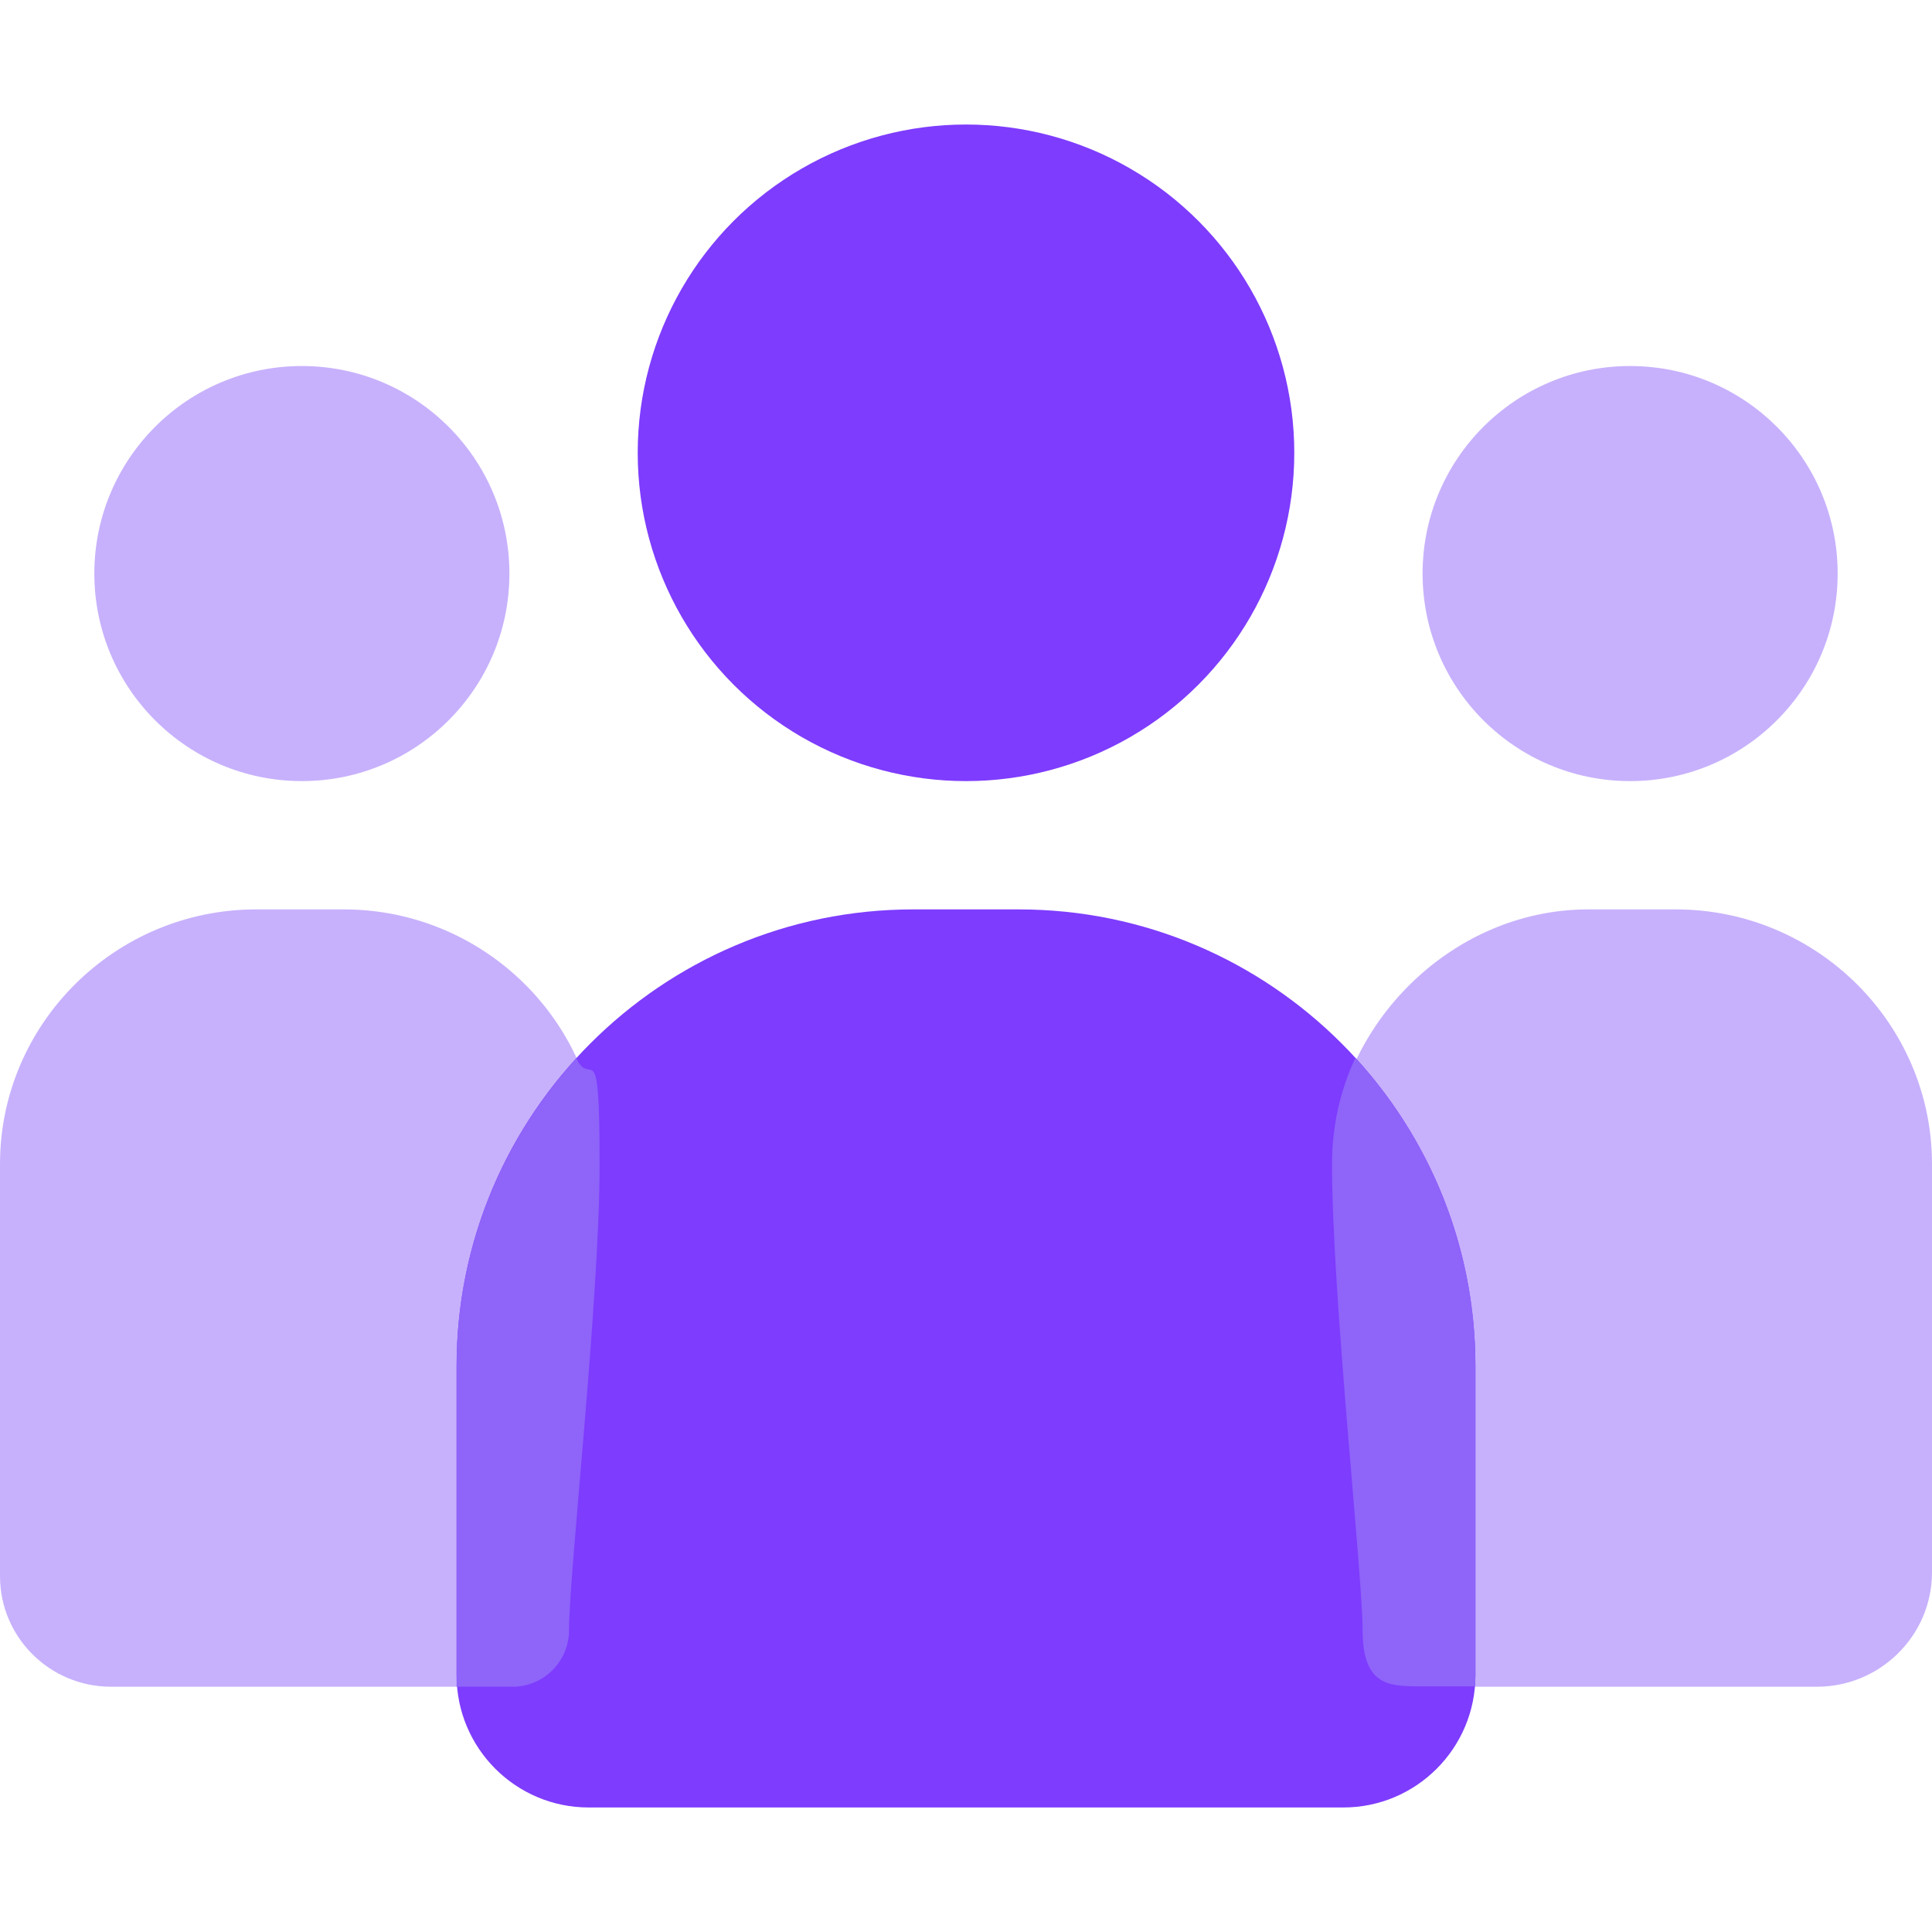 <?xml version="1.0" encoding="UTF-8"?>
<svg id="Capa_1" data-name="Capa 1" xmlns="http://www.w3.org/2000/svg" version="1.1" viewBox="0 0 512 512">
  <defs>
    <style>
      .cls-1 {
        fill: #7e3cfe;
      }

      .cls-1, .cls-2, .cls-3 {
        stroke-width: 0px;
      }

      .cls-2 {
        fill: #8f64f9;
      }

      .cls-3 {
        fill: #c7b1fc;
      }
    </style>
  </defs>
  <circle class="cls-3" cx="432" cy="152" r="55"/>
  <path class="cls-3" d="M512,308.5v108.2c0,16.7-13.7,30.3-30.5,30.3h-105.4c-8.3,0-15-6.7-15-15,0-14.6-8.1-88.5-8.1-123.5s30.5-67.5,67.9-67.5h23.2c37.4,0,67.9,30.3,67.9,67.5h0Z"/>
  <circle class="cls-3" cx="80" cy="152" r="55"/>
  <path class="cls-3" d="M159,308.5c0,36.2-8.1,108.3-8.1,123.5s-6.7,15-15,15H29.4c-16.2,0-29.4-13.1-29.4-29.3v-109.2c0-37.2,30.5-67.5,67.9-67.5h23.2c37.4,0,67.9,30.3,67.9,67.5h0Z"/>
  <circle class="cls-1" cx="256" cy="120" r="87"/>
  <path class="cls-1" d="M391,362v82c0,19.3-15.7,35-35,35h-200c-19.3,0-35-15.7-35-35v-82c0-66.7,54.3-121,121-121h28c66.7,0,121,54.3,121,121h0Z"/>
  <path class="cls-2" d="M391,444v-82c0-31.4-12.1-60.1-31.8-81.7-4,8.6-6.2,18.1-6.2,28.1,0,35,8.1,108.9,8.1,123.5s6.7,15,15,15h14.8c0-.9.1-1.9.1-2.9Z"/>
  <path class="cls-2" d="M152.8,280.4c-19.7,21.5-31.8,50.2-31.8,81.6v82c0,1,0,2,0,3h14.8c8.3,0,15-6.7,15-15,0-15.2,8.1-87.3,8.1-123.5s-2.2-19.6-6.2-28.1Z"/>
</svg>